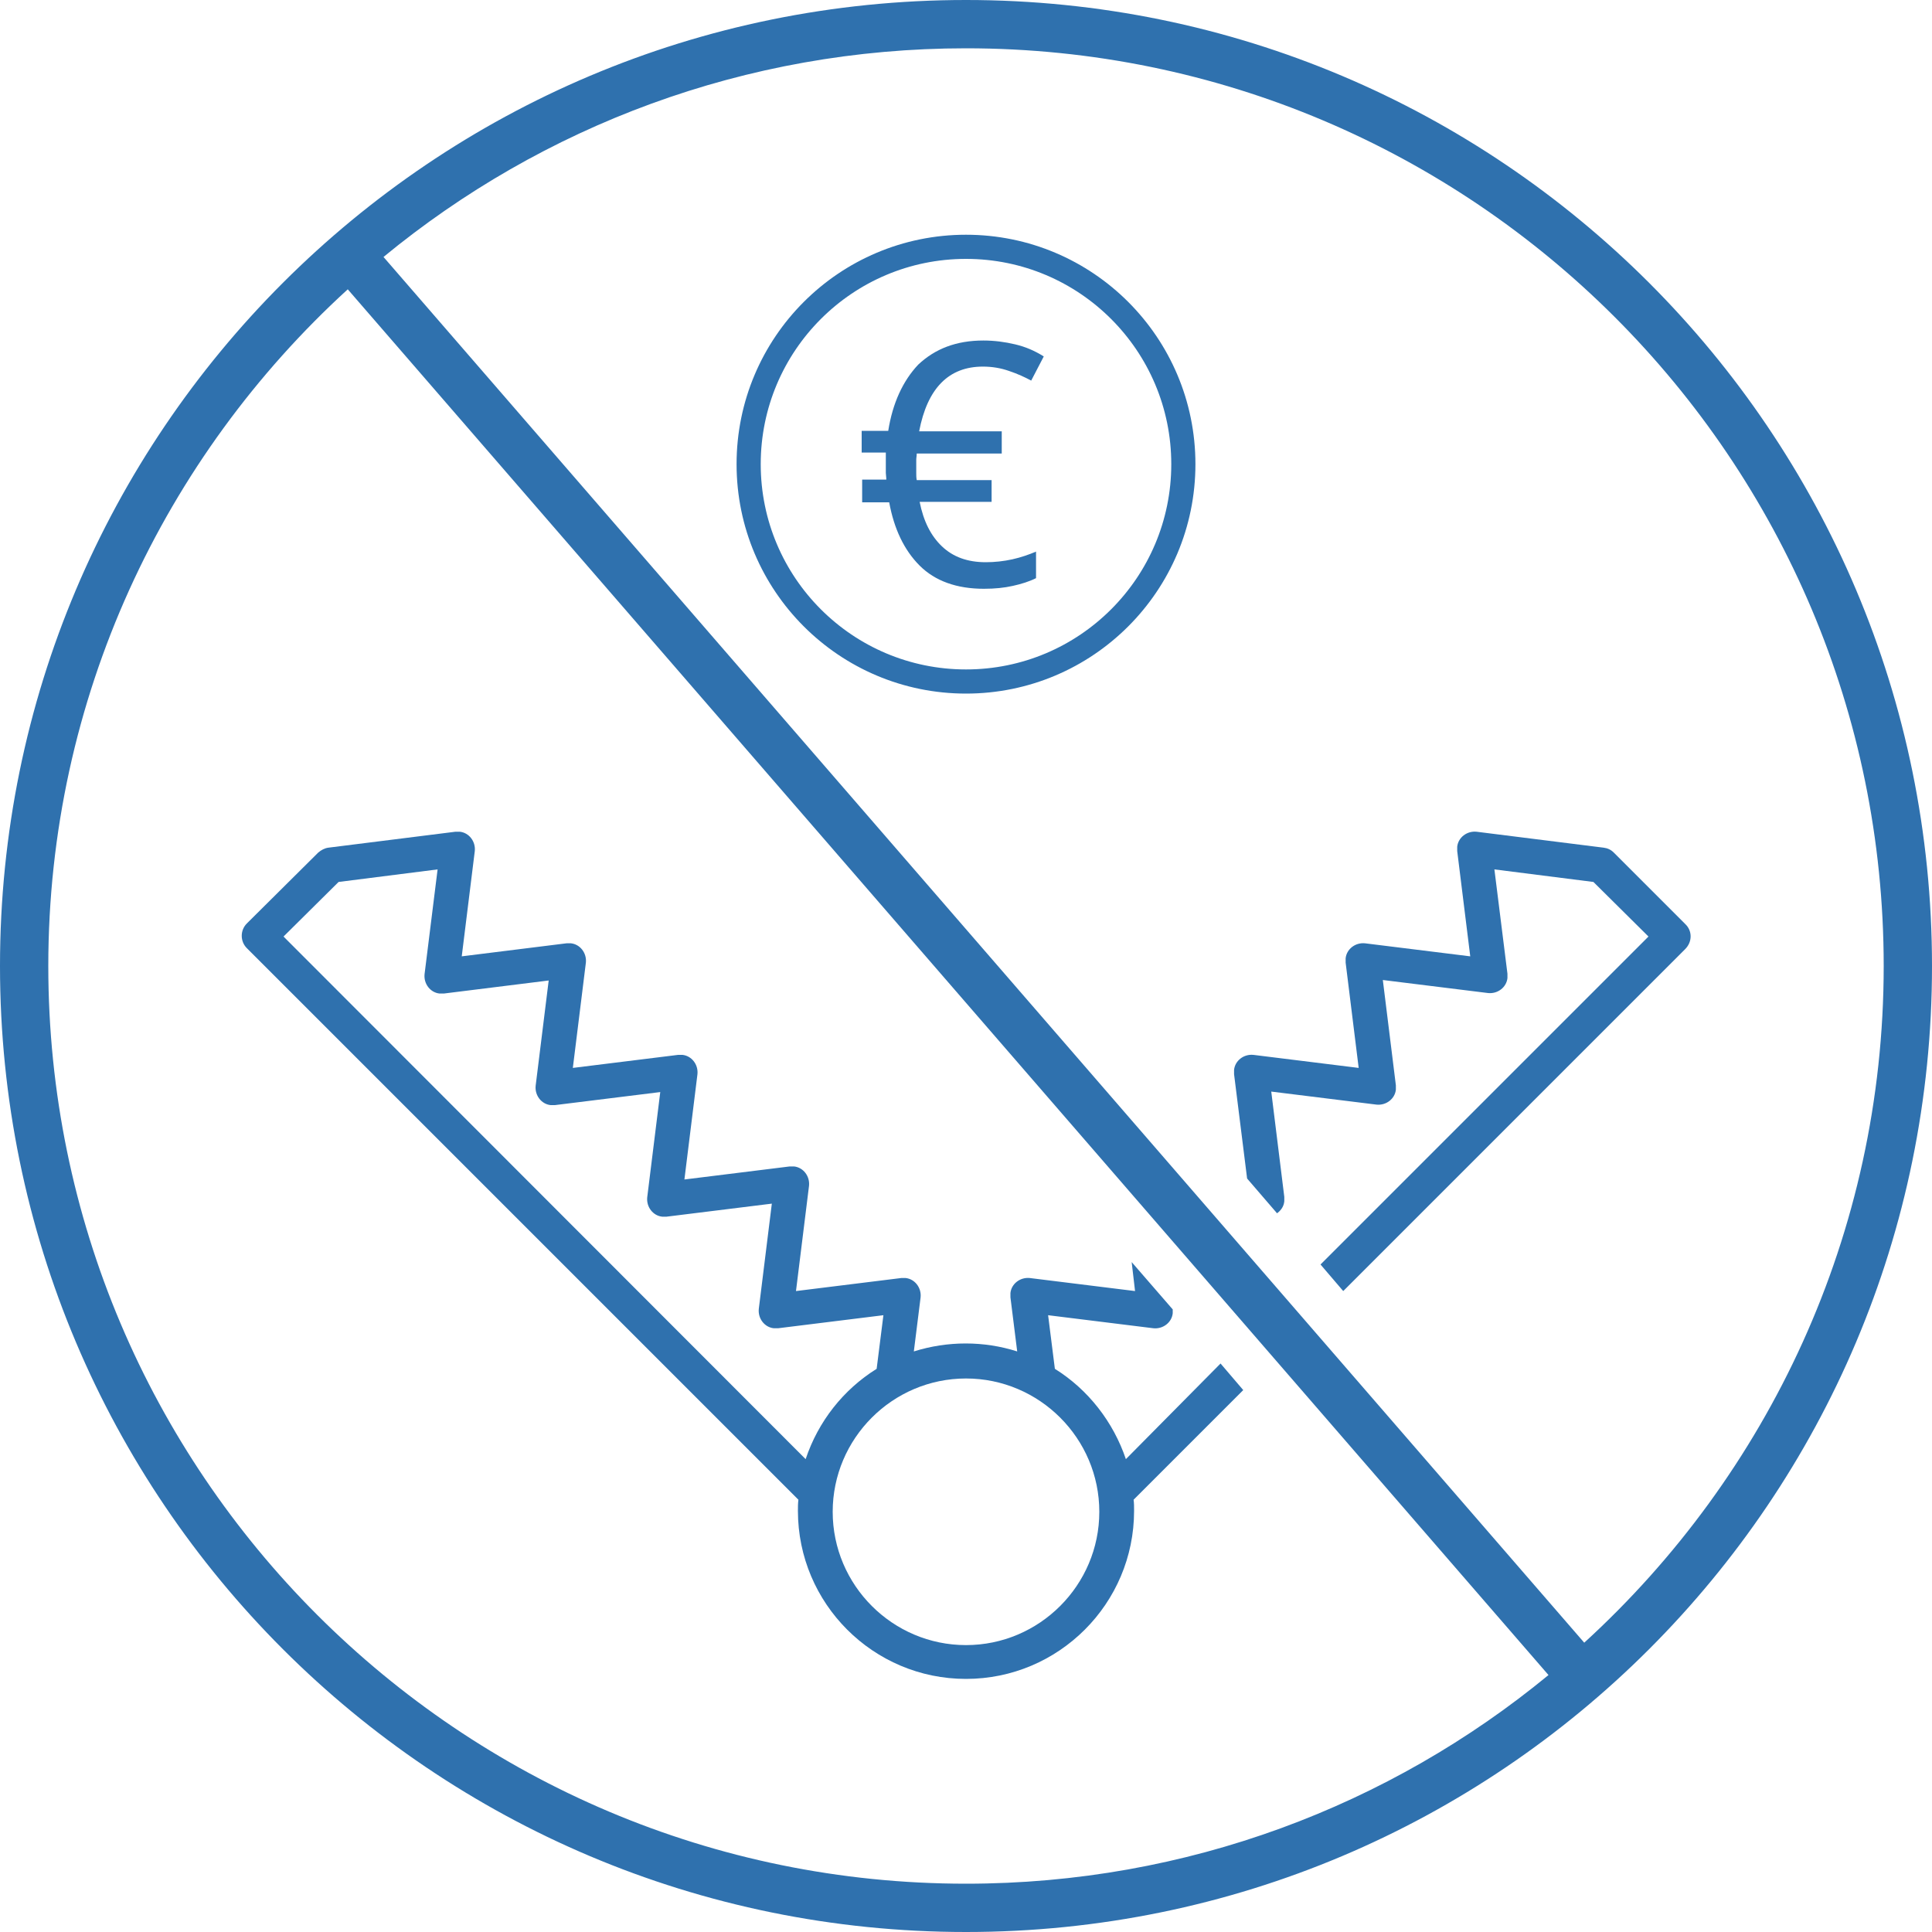 <?xml version="1.0" encoding="utf-8"?>
<!-- Generator: Adobe Illustrator 25.0.0, SVG Export Plug-In . SVG Version: 6.00 Build 0)  -->
<svg version="1.1" id="Ebene_1" xmlns="http://www.w3.org/2000/svg" xmlns:xlink="http://www.w3.org/1999/xlink" x="0px" y="0px"
	 viewBox="0 0 40 40" style="enable-background:new 0 0 40 40;" xml:space="preserve">
<style type="text/css">
	.st0{fill:none;}
	.st1{fill:#2F71AE;}
	.st2{fill:none;stroke:#2F71AE;stroke-width:0.5;stroke-miterlimit:10;}
</style>
<path class="st0" d="M20,28.54c-1.52,0-2.76,1.24-2.76,2.76c0,1.52,1.24,2.76,2.76,2.76s2.76-1.24,2.76-2.76
	C22.76,29.77,21.52,28.54,20,28.54z"/>
<path class="st0" d="M18.16,28.34l0.14-1.11l-2.18,0.27c-0.03,0-0.06,0-0.09,0c-0.2-0.02-0.34-0.2-0.31-0.4l0.27-2.18l-2.18,0.27
	c-0.03,0-0.06,0-0.09,0c-0.2-0.02-0.34-0.2-0.31-0.4l0.27-2.18l-2.18,0.27c-0.03,0-0.06,0-0.09,0c-0.2-0.02-0.34-0.2-0.31-0.4
	l0.27-2.18L9.2,20.57c-0.03,0-0.06,0-0.09,0c-0.2-0.02-0.34-0.2-0.31-0.4L9.06,18l-2.05,0.26l-1.14,1.13l10.82,10.82
	C16.95,29.43,17.47,28.77,18.16,28.34z"/>
<path class="st1" d="M34.89,19.13L34.89,19.13l-1.48-1.48c-0.06-0.06-0.13-0.09-0.21-0.1l-2.63-0.33c-0.2-0.02-0.38,0.12-0.4,0.31
	c0,0.03,0,0.06,0,0.09l0.27,2.18l-2.18-0.27c-0.2-0.02-0.38,0.12-0.4,0.31c0,0.03,0,0.06,0,0.09l0.27,2.18l-2.18-0.27
	c-0.2-0.02-0.38,0.12-0.4,0.31c0,0.03,0,0.06,0,0.09l0.27,2.16l0.62,0.72c0.08-0.06,0.14-0.14,0.15-0.25c0-0.03,0-0.06,0-0.09
	l-0.27-2.18l2.18,0.27c0.2,0.02,0.38-0.12,0.4-0.31c0-0.03,0-0.06,0-0.09l-0.27-2.18l2.18,0.27c0.2,0.02,0.38-0.12,0.4-0.31
	c0-0.03,0-0.06,0-0.09L30.94,18l2.05,0.26l1.14,1.13l-6.79,6.79l0.47,0.55l7.08-7.08C35.04,19.5,35.04,19.27,34.89,19.13z"/>
<path class="st1" d="M23.31,30.21c-0.26-0.77-0.78-1.44-1.47-1.87l-0.14-1.11l2.18,0.27c0.2,0.02,0.38-0.12,0.4-0.31
	c0-0.03,0-0.05,0-0.08l-0.85-0.98l0.07,0.6l-2.18-0.27c-0.2-0.02-0.38,0.12-0.4,0.31c0,0.03,0,0.06,0,0.09l0.14,1.12
	c-0.69-0.22-1.44-0.22-2.14,0l0.14-1.12c0.02-0.2-0.12-0.38-0.31-0.4c-0.03,0-0.06,0-0.09,0l-2.18,0.27l0.27-2.18
	c0.02-0.2-0.12-0.38-0.31-0.4c-0.03,0-0.06,0-0.09,0l-2.18,0.27l0.27-2.18c0.02-0.2-0.12-0.38-0.31-0.4c-0.03,0-0.06,0-0.09,0
	l-2.18,0.27l0.27-2.18c0.02-0.2-0.12-0.38-0.31-0.4c-0.03,0-0.06,0-0.09,0L9.56,19.8l0.27-2.18c0.02-0.2-0.12-0.38-0.31-0.4
	c-0.03,0-0.06,0-0.09,0L6.8,17.55c-0.08,0.01-0.15,0.05-0.21,0.1l-1.48,1.47c-0.14,0.14-0.14,0.37,0,0.51l0,0l11.42,11.42
	c-0.01,0.08-0.01,0.15-0.01,0.23c0,1.92,1.56,3.48,3.48,3.48s3.48-1.56,3.48-3.48c0-0.08,0-0.16-0.01-0.23l2.27-2.27l-0.47-0.55
	L23.31,30.21z M5.87,19.39l1.14-1.13L9.06,18l-0.27,2.17c-0.02,0.2,0.12,0.38,0.31,0.4c0.03,0,0.06,0,0.09,0l2.17-0.27l-0.27,2.18
	c-0.02,0.2,0.12,0.38,0.31,0.4c0.03,0,0.06,0,0.09,0l2.18-0.27l-0.27,2.18c-0.02,0.2,0.12,0.38,0.31,0.4c0.03,0,0.06,0,0.09,0
	l2.18-0.27l-0.27,2.18c-0.02,0.2,0.12,0.38,0.31,0.4c0.03,0,0.06,0,0.09,0l2.18-0.27l-0.14,1.11c-0.69,0.43-1.21,1.09-1.47,1.87
	L5.87,19.39z M20,34.06c-1.52,0-2.76-1.24-2.76-2.76s1.24-2.76,2.76-2.76s2.76,1.24,2.76,2.76C22.76,32.82,21.52,34.06,20,34.06z"/>
<circle class="st2" cx="20" cy="9.61" r="4.5"/>
<g>
	<path class="st1" d="M20.36,7.05c0.23,0,0.45,0.03,0.66,0.08c0.21,0.05,0.4,0.13,0.59,0.25l-0.26,0.5
		c-0.13-0.07-0.28-0.14-0.46-0.2c-0.17-0.06-0.35-0.09-0.54-0.09c-0.71,0-1.15,0.45-1.32,1.34h1.71v0.46h-1.76
		c0,0.05-0.01,0.09-0.01,0.13s0,0.09,0,0.13s0,0.09,0,0.14s0,0.1,0.01,0.15h1.55v0.45h-1.49c0.08,0.4,0.23,0.7,0.46,0.92
		s0.53,0.33,0.91,0.33c0.18,0,0.37-0.02,0.55-0.06s0.35-0.1,0.49-0.16v0.55c-0.14,0.07-0.3,0.12-0.48,0.16s-0.37,0.06-0.6,0.06
		c-0.56,0-1.01-0.16-1.33-0.48s-0.53-0.76-0.63-1.31h-0.56V9.93h0.5c0-0.06-0.01-0.1-0.01-0.14s0-0.09,0-0.15c0-0.05,0-0.1,0-0.15
		c0-0.05,0-0.09,0-0.12h-0.5V8.92h0.55c0.09-0.57,0.3-1.03,0.62-1.37C19.36,7.22,19.8,7.05,20.36,7.05z"/>
</g>
<path class="st1" d="M20,0C8.95,0,0,8.95,0,20s8.95,20,20,20s20-8.95,20-20S31.05,0,20,0z M1,20C1,14.45,3.4,9.46,7.2,5.99
	l24.86,28.69C28.78,37.38,24.58,39,20,39C9.51,39,1,30.49,1,20z M32.8,34.01L7.94,5.32C11.22,2.62,15.42,1,20,1
	c10.49,0,19,8.51,19,19C39,25.55,36.6,30.54,32.8,34.01z"/>
</svg>
